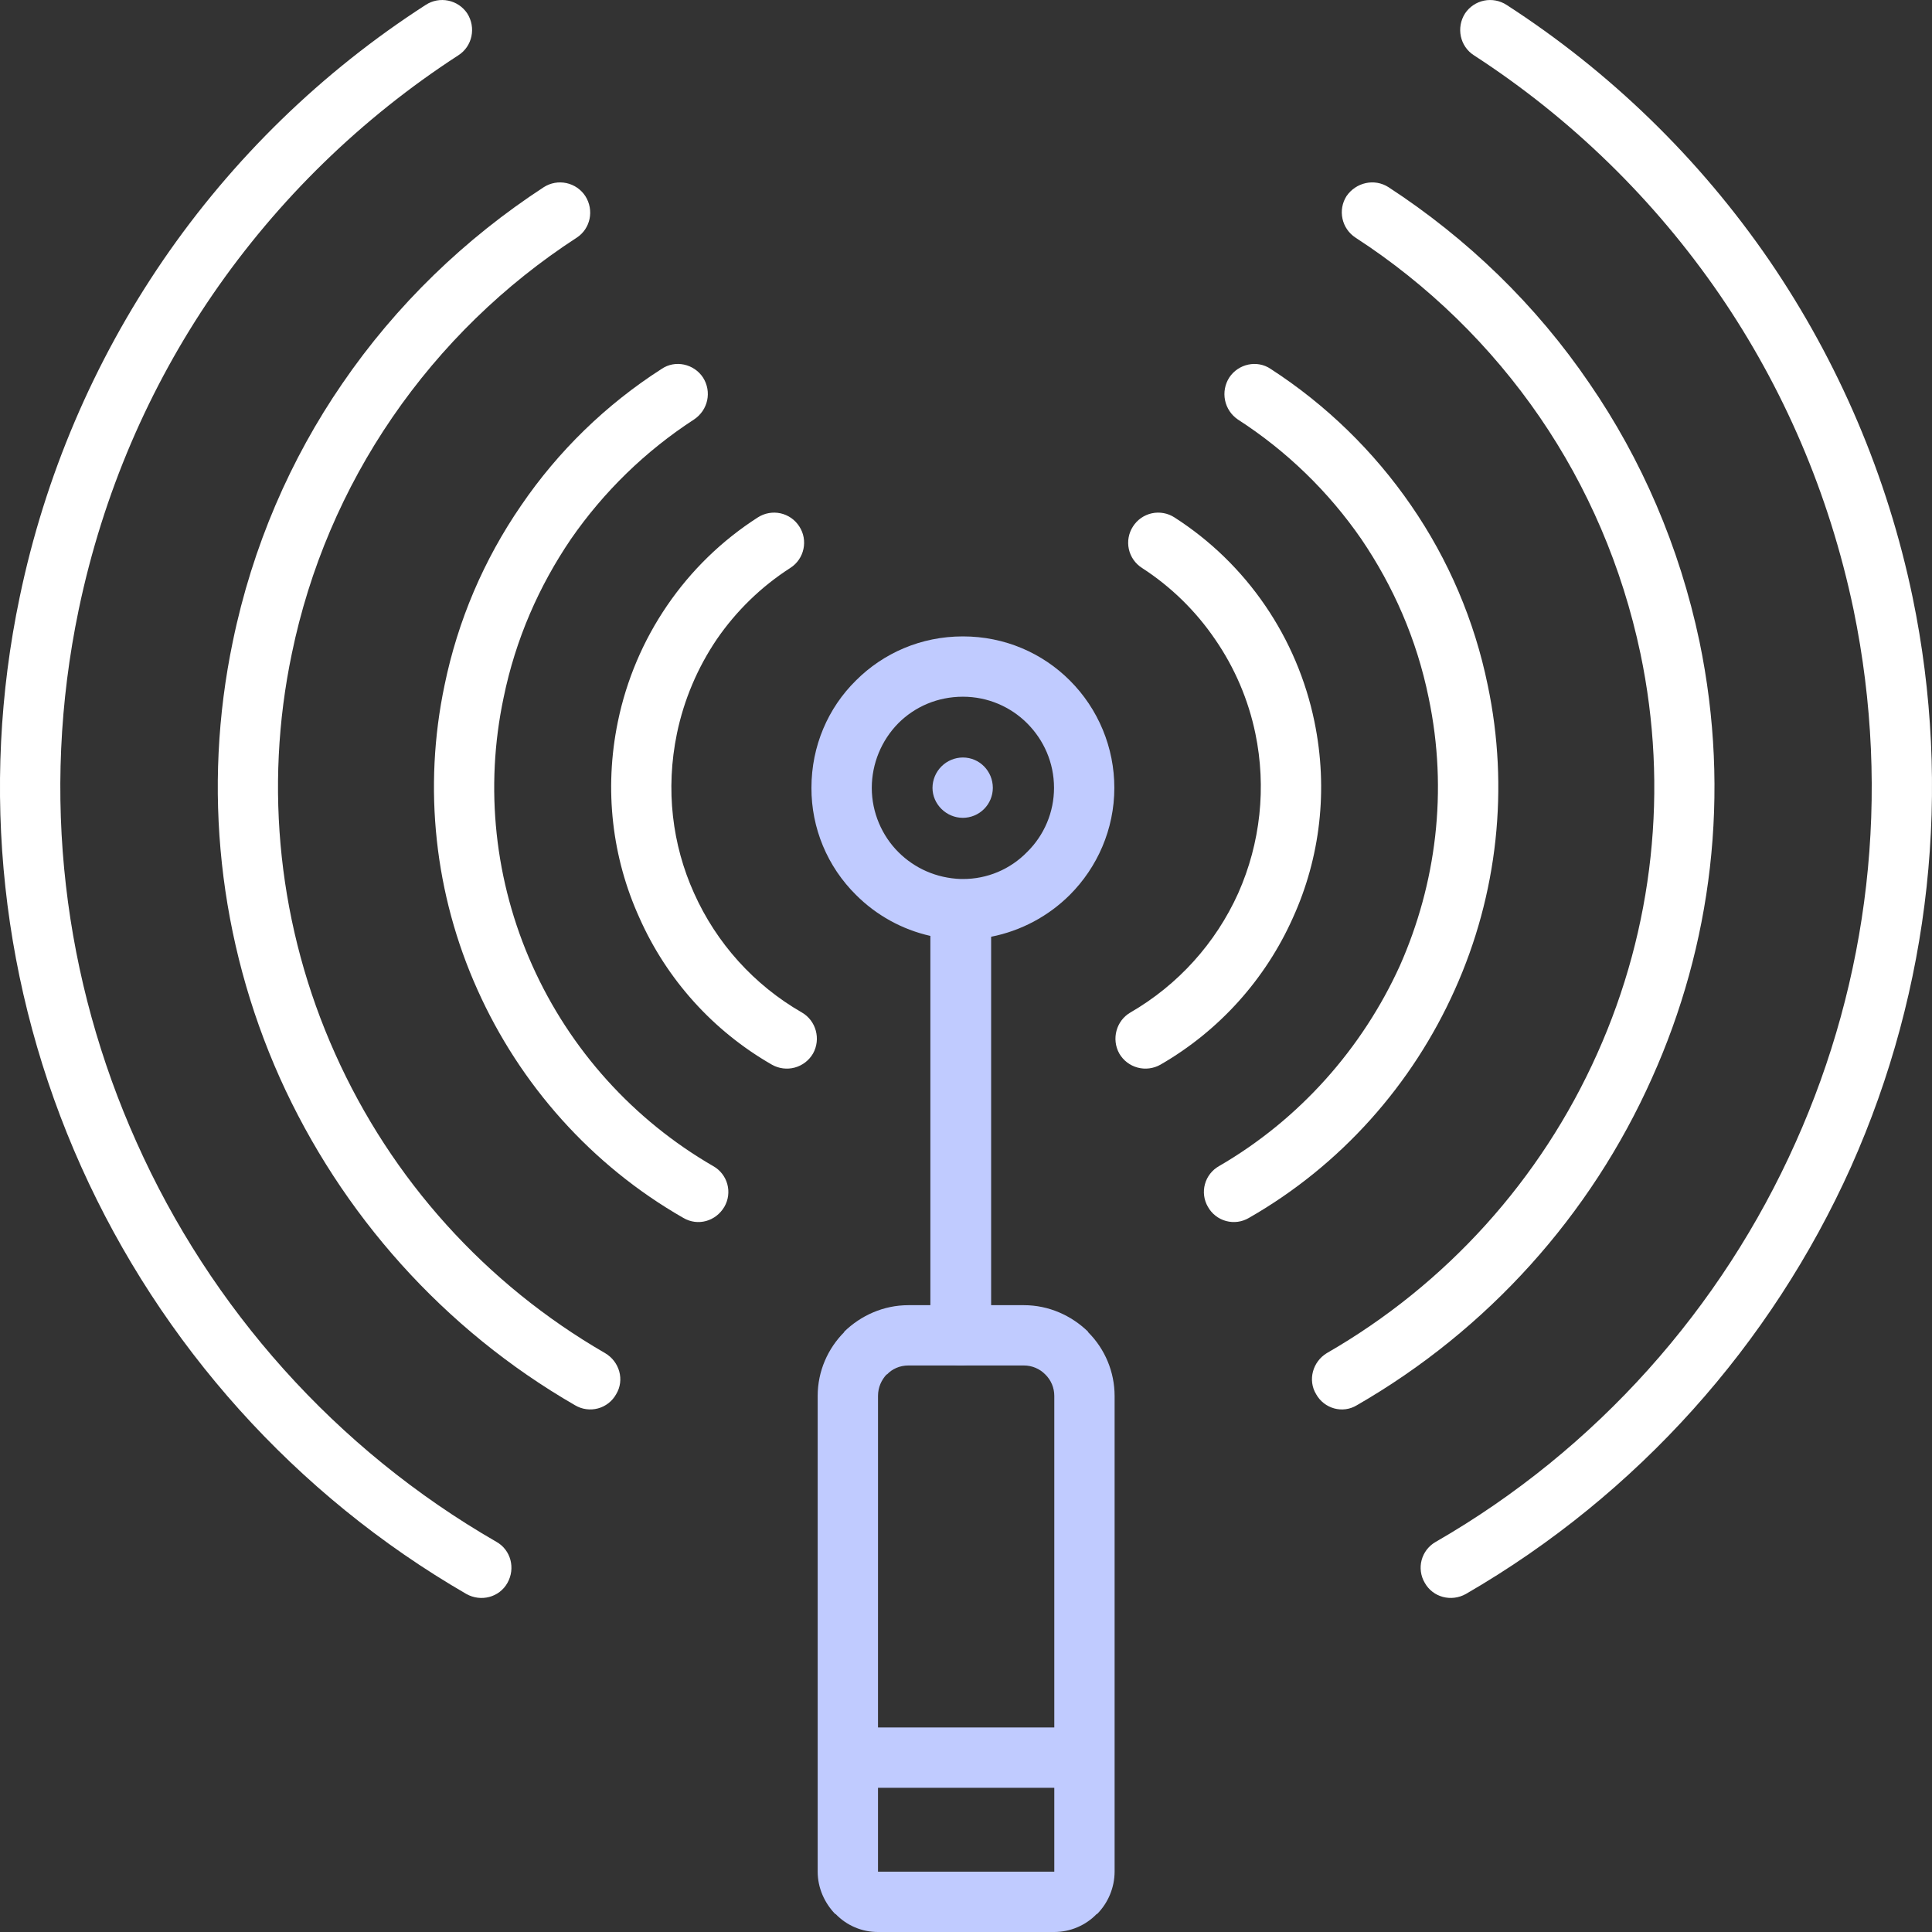 <?xml version="1.0" encoding="UTF-8"?> <svg xmlns="http://www.w3.org/2000/svg" width="100" height="100" viewBox="0 0 100 100" fill="none"><rect x="0" y="0" width="100" height="100" fill="#333333" stroke="none"/><g clip-path="url(#clip0_1486_299)"><path d="M76.294 2.865C75.563 2.4 75.365 1.426 75.83 0.695C76.058 0.354 76.411 0.116 76.813 0.033C77.215 -0.05 77.633 0.029 77.977 0.252C83.339 3.716 87.961 8.21 91.575 13.473C95.173 18.737 97.694 24.66 98.994 30.902C101.052 40.827 99.937 51.147 95.805 60.402C91.686 69.57 84.754 77.366 75.873 82.504C75.12 82.925 74.167 82.681 73.746 81.928C73.641 81.751 73.573 81.556 73.546 81.352C73.518 81.149 73.531 80.942 73.585 80.744C73.639 80.546 73.731 80.36 73.858 80.198C73.985 80.037 74.142 79.902 74.322 79.802C82.627 75.019 89.116 67.709 92.947 59.117C96.69 50.767 97.93 41.2 95.937 31.545C94.675 25.52 92.283 20.028 89.005 15.245C85.624 10.322 81.305 6.115 76.294 2.865ZM22.037 0.252C22.381 0.028 22.8 -0.05 23.202 0.033C23.604 0.116 23.957 0.353 24.185 0.695C24.65 1.426 24.451 2.4 23.72 2.865C18.709 6.115 14.389 10.322 11.008 15.245C7.73 20.029 5.338 25.521 4.076 31.545C2.06 41.201 3.323 50.769 7.066 59.118C10.897 67.71 17.386 75.02 25.691 79.803C26.444 80.224 26.688 81.176 26.266 81.929C25.845 82.682 24.893 82.926 24.14 82.505C15.26 77.366 8.328 69.57 4.209 60.402C0.056 51.153 -1.061 40.825 1.02 30.902C2.32 24.66 4.841 18.737 8.439 13.473C12.047 8.205 16.669 3.71 22.037 0.252ZM28.149 9.686C28.496 9.465 28.917 9.39 29.319 9.477C29.721 9.564 30.073 9.806 30.298 10.151C30.762 10.882 30.563 11.834 29.855 12.299C26.092 14.741 22.848 17.902 20.31 21.601C17.779 25.289 16.01 29.445 15.106 33.826C13.646 40.791 14.429 48.04 17.343 54.533C20.252 61.044 25.142 66.469 31.317 70.036C32.07 70.478 32.336 71.431 31.893 72.162C31.793 72.342 31.659 72.5 31.497 72.626C31.335 72.753 31.15 72.846 30.952 72.899C30.753 72.953 30.547 72.966 30.343 72.938C30.14 72.911 29.944 72.842 29.767 72.737C22.969 68.817 17.654 62.838 14.487 55.795C11.317 48.71 10.464 40.804 12.05 33.206C13.069 28.266 15.04 23.749 17.72 19.851C20.509 15.777 24.074 12.343 28.149 9.686ZM34.239 19.099C34.948 18.611 35.922 18.833 36.388 19.541C36.852 20.273 36.653 21.224 35.923 21.712C33.413 23.343 31.246 25.45 29.544 27.913C27.905 30.327 26.688 33.074 26.067 36.108C25.081 40.77 25.601 45.624 27.551 49.972C29.504 54.333 32.782 57.967 36.918 60.359C37.095 60.458 37.25 60.592 37.375 60.752C37.5 60.912 37.592 61.095 37.645 61.29C37.699 61.486 37.713 61.69 37.687 61.892C37.661 62.093 37.595 62.287 37.494 62.462C37.051 63.216 36.12 63.481 35.368 63.038C30.606 60.314 26.908 56.127 24.716 51.234C22.491 46.291 21.894 40.769 23.01 35.465C23.695 32.13 25.043 28.967 26.974 26.163C28.896 23.344 31.367 20.941 34.239 19.099ZM39.223 26.783C39.394 26.672 39.586 26.595 39.787 26.559C39.988 26.522 40.194 26.525 40.394 26.568C40.593 26.611 40.782 26.694 40.95 26.81C41.118 26.927 41.261 27.076 41.371 27.248C41.836 27.956 41.637 28.93 40.906 29.396C39.403 30.363 38.108 31.621 37.097 33.095C36.1 34.569 35.4 36.224 35.038 37.966C34.439 40.868 34.794 43.725 35.923 46.227C37.084 48.825 39.038 50.988 41.505 52.406C42.236 52.827 42.502 53.779 42.081 54.532C41.873 54.889 41.534 55.149 41.136 55.257C40.738 55.365 40.313 55.311 39.955 55.108C36.913 53.365 34.508 50.696 33.089 47.49C31.694 44.412 31.251 40.89 31.982 37.347C32.425 35.197 33.291 33.157 34.529 31.345C35.771 29.525 37.367 27.973 39.223 26.783ZM70.16 12.299C69.816 12.074 69.574 11.723 69.487 11.321C69.399 10.918 69.474 10.498 69.695 10.151C70.182 9.442 71.134 9.221 71.865 9.686C75.941 12.343 79.505 15.777 82.274 19.852C84.954 23.749 86.924 28.267 87.965 33.206C89.604 41.112 88.585 48.952 85.507 55.796C82.332 62.917 76.983 68.848 70.226 72.738C69.495 73.181 68.543 72.916 68.122 72.163C67.68 71.432 67.945 70.48 68.676 70.037C74.862 66.478 79.762 61.05 82.673 54.534C85.587 48.041 86.37 40.792 84.909 33.827C83.957 29.309 82.162 25.189 79.705 21.602C77.167 17.903 73.923 14.741 70.16 12.299ZM64.07 21.712C63.728 21.479 63.491 21.122 63.408 20.717C63.325 20.311 63.404 19.89 63.627 19.541C64.093 18.833 65.067 18.612 65.776 19.099C68.638 20.953 71.106 23.354 73.039 26.163C74.973 28.966 76.321 32.129 77.004 35.465C78.121 40.769 77.523 46.291 75.298 51.234C73.105 56.128 69.407 60.314 64.645 63.038C64.469 63.142 64.273 63.211 64.07 63.239C63.866 63.266 63.659 63.253 63.461 63.199C63.263 63.146 63.077 63.053 62.916 62.926C62.754 62.8 62.619 62.642 62.52 62.462C62.418 62.287 62.352 62.093 62.326 61.892C62.3 61.691 62.314 61.486 62.368 61.291C62.421 61.095 62.513 60.912 62.638 60.752C62.763 60.592 62.918 60.458 63.094 60.359C67.258 57.945 70.513 54.268 72.463 49.972C74.323 45.764 74.965 40.959 73.945 36.108C73.326 33.074 72.107 30.328 70.469 27.913C68.766 25.444 66.591 23.337 64.07 21.712ZM59.109 29.396C58.937 29.286 58.788 29.143 58.671 28.976C58.554 28.808 58.472 28.619 58.428 28.419C58.385 28.219 58.382 28.013 58.419 27.812C58.456 27.611 58.532 27.419 58.644 27.248C58.754 27.076 58.897 26.927 59.065 26.81C59.232 26.694 59.422 26.611 59.621 26.568C59.821 26.525 60.027 26.522 60.228 26.559C60.429 26.595 60.621 26.672 60.792 26.783C62.648 27.973 64.244 29.525 65.487 31.345C66.725 33.157 67.591 35.197 68.034 37.347C68.765 40.891 68.322 44.412 66.927 47.49C65.502 50.691 63.098 53.359 60.062 55.108C59.703 55.311 59.278 55.365 58.88 55.257C58.482 55.15 58.142 54.889 57.935 54.532C57.515 53.779 57.781 52.827 58.511 52.406C60.972 50.981 62.924 48.82 64.092 46.227C65.244 43.634 65.554 40.745 64.978 37.966C64.616 36.22 63.908 34.563 62.896 33.095C61.893 31.622 60.606 30.364 59.109 29.396Z" fill="white"></path><path d="M47.018 67.556H52.997C54.282 67.556 55.455 68.088 56.319 68.929V68.951C57.196 69.825 57.69 71.012 57.692 72.251V96.877C57.688 97.699 57.362 98.486 56.785 99.07H56.763C56.478 99.364 56.137 99.598 55.76 99.757C55.384 99.917 54.979 100 54.57 100H45.445C45.036 100.002 44.631 99.92 44.254 99.76C43.877 99.6 43.537 99.366 43.253 99.07H43.231C42.677 98.495 42.323 97.72 42.323 96.877V72.25C42.323 70.965 42.855 69.792 43.696 68.95V68.928C44.559 68.087 45.734 67.556 47.018 67.556ZM54.57 92.537H45.445V96.877H54.57V92.537ZM45.445 89.413H54.57V72.25C54.57 72.044 54.529 71.839 54.449 71.649C54.369 71.459 54.252 71.286 54.104 71.142C53.96 70.995 53.788 70.877 53.598 70.798C53.407 70.718 53.203 70.677 52.997 70.677H47.018C46.575 70.677 46.177 70.855 45.911 71.142H45.889C45.623 71.431 45.446 71.807 45.446 72.25L45.445 89.413Z" fill="#C0CBFF"></path><path d="M49.729 45.497H49.84C50.459 45.499 51.072 45.377 51.643 45.137C52.214 44.897 52.73 44.545 53.162 44.101C53.603 43.668 53.954 43.151 54.193 42.581C54.433 42.01 54.556 41.398 54.556 40.779C54.556 39.473 54.025 38.299 53.162 37.435C52.32 36.594 51.146 36.062 49.84 36.062C48.534 36.062 47.359 36.572 46.496 37.435C45.618 38.327 45.126 39.528 45.123 40.779C45.123 42.064 45.655 43.26 46.496 44.101C47.337 44.943 48.466 45.452 49.729 45.497ZM51.301 48.486V69.127C51.301 69.99 50.593 70.677 49.729 70.677C48.865 70.677 48.156 69.99 48.156 69.127V48.443C46.696 48.114 45.36 47.377 44.303 46.317C43.571 45.593 42.99 44.731 42.594 43.78C42.199 42.83 41.997 41.81 42 40.78C42 38.61 42.863 36.639 44.303 35.222C45.72 33.804 47.67 32.94 49.839 32.94C52.009 32.94 53.958 33.804 55.375 35.222C56.105 35.951 56.685 36.818 57.08 37.772C57.475 38.725 57.679 39.748 57.678 40.78C57.678 42.929 56.792 44.899 55.375 46.317C54.262 47.427 52.844 48.182 51.301 48.486Z" fill="#C0CBFF"></path><path fill-rule="evenodd" clip-rule="evenodd" d="M49.839 42.331C50.25 42.329 50.643 42.166 50.934 41.875C51.224 41.585 51.388 41.191 51.389 40.781C51.389 39.917 50.703 39.208 49.839 39.208C49.422 39.209 49.023 39.376 48.729 39.67C48.434 39.965 48.268 40.364 48.266 40.781C48.267 41.621 48.976 42.331 49.839 42.331Z" fill="#C0CBFF"></path></g><defs><clipPath id="clip0_1486_299"><rect width="100" height="100" fill="white"></rect></clipPath></defs></svg> 